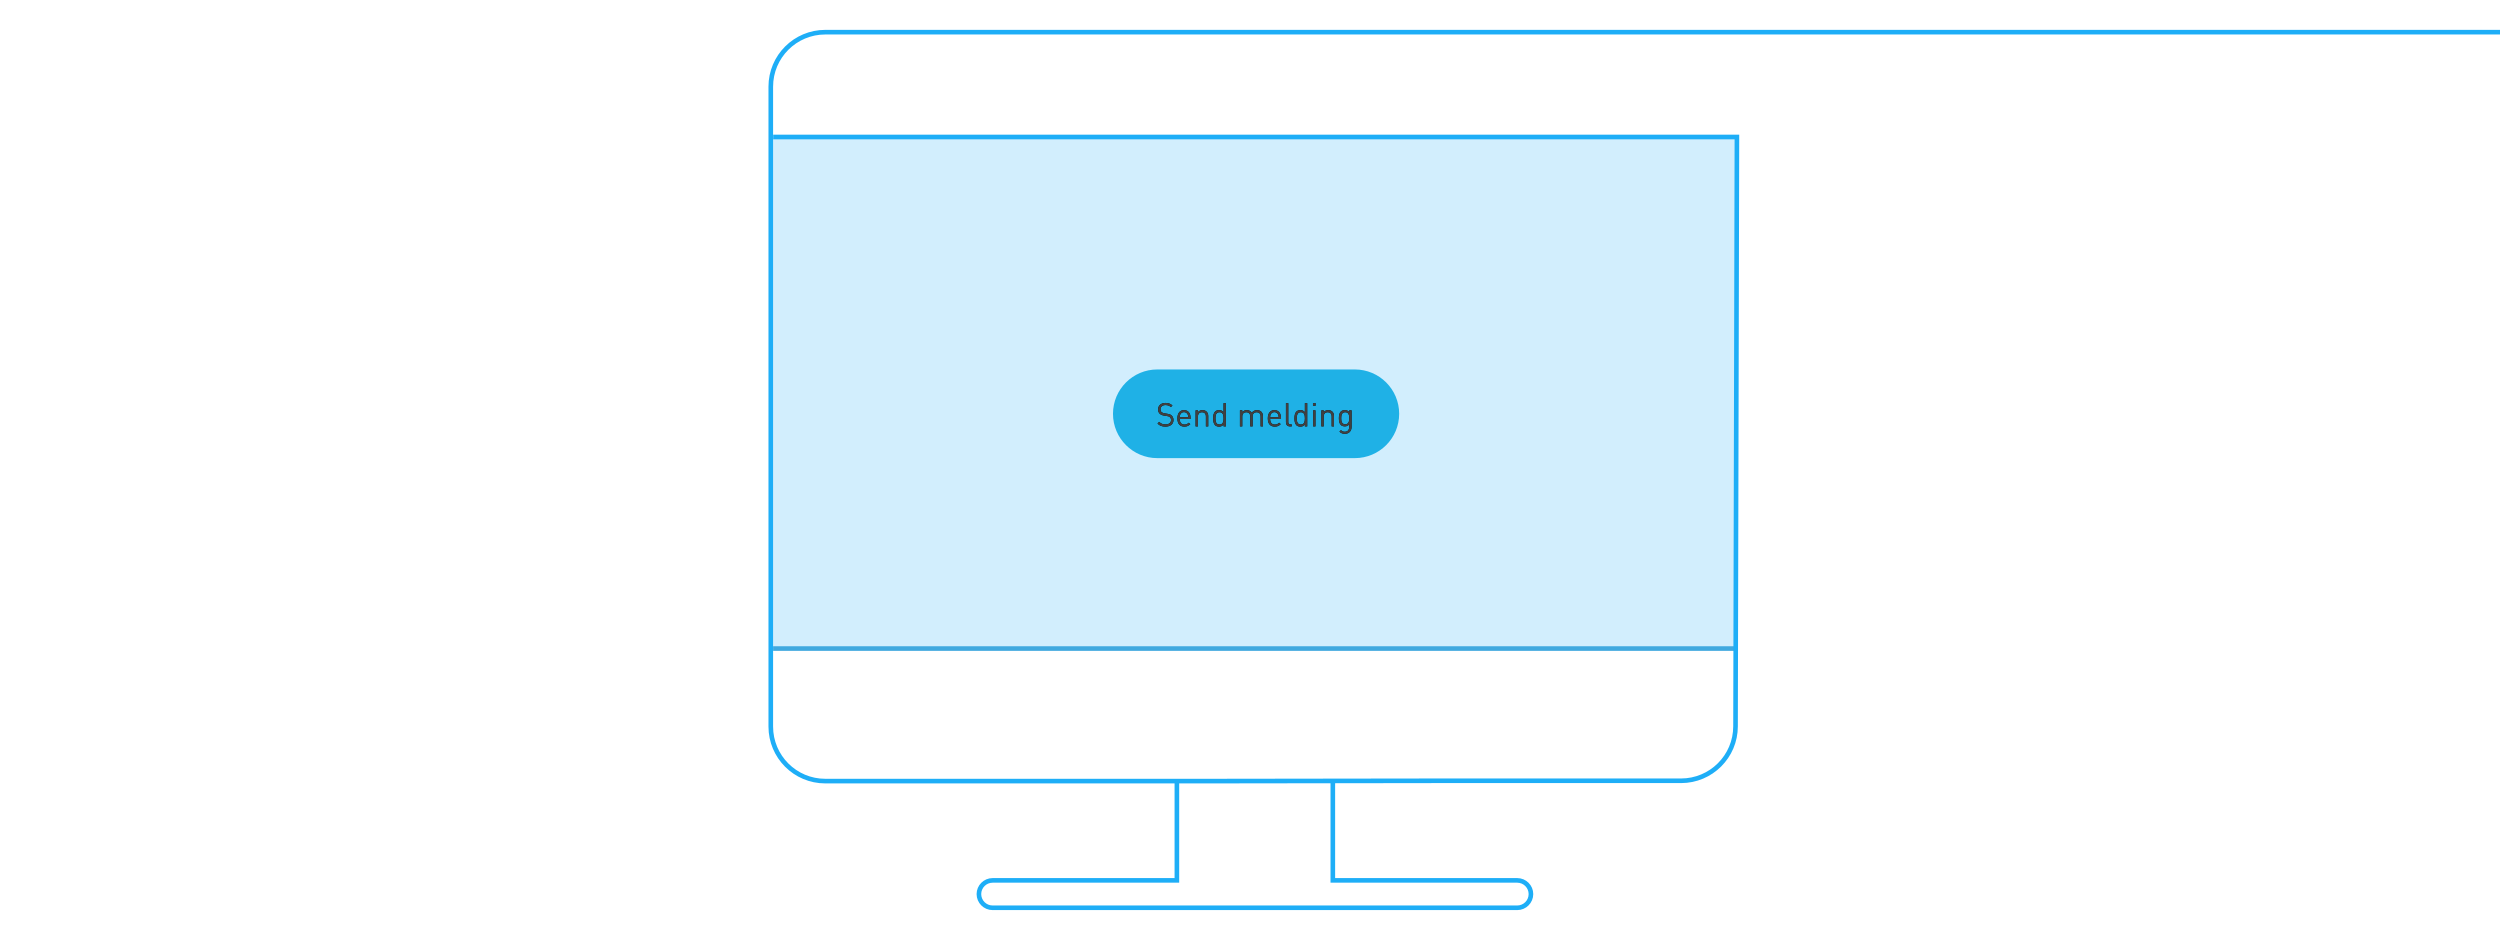 <?xml version="1.0" encoding="UTF-8"?>
<svg width="1624px" height="609px" viewBox="0 0 1624 609" version="1.1" xmlns="http://www.w3.org/2000/svg" xmlns:xlink="http://www.w3.org/1999/xlink">
    <!-- Generator: Sketch 52.2 (67145) - http://www.bohemiancoding.com/sketch -->
    <title>altinn_digitalpost (1)</title>
    <desc>Created with Sketch.</desc>
    <defs>
        <path d="M262.3,253.837 C262.3,256.492 260.239,258.127 257.075,258.127 C254.823,258.127 253.315,257.554 251.913,256.131 L252.997,255.048 C254.25,256.301 255.418,256.683 257.117,256.683 C259.347,256.683 260.707,255.664 260.707,253.879 C260.707,253.072 260.473,252.435 259.963,251.989 C259.496,251.564 259.071,251.416 257.988,251.246 L256.225,250.991 C255.036,250.8 254.144,250.439 253.464,249.844 C252.699,249.164 252.296,248.23 252.296,246.998 C252.296,244.428 254.144,242.75 257.138,242.75 C259.071,242.75 260.346,243.259 261.641,244.406 L260.6,245.447 C259.687,244.576 258.646,244.13 257.075,244.13 C255.036,244.13 253.867,245.256 253.867,246.955 C253.867,247.699 254.08,248.315 254.547,248.718 C255.014,249.122 255.737,249.377 256.522,249.504 L258.285,249.78 C259.687,249.993 260.346,250.247 261.025,250.863 C261.832,251.564 262.3,252.584 262.3,253.837 Z M273.408,253.179 L266.357,253.179 C266.357,255.472 267.419,256.789 269.436,256.789 C270.647,256.789 271.348,256.428 272.176,255.6 L273.217,256.513 C272.155,257.575 271.157,258.127 269.394,258.127 C266.611,258.127 264.827,256.471 264.827,252.775 C264.827,249.377 266.463,247.422 269.118,247.422 C271.836,247.422 273.408,249.355 273.408,252.499 L273.408,253.179 Z M271.9,252.032 C271.836,251.182 271.815,250.842 271.56,250.29 C271.114,249.334 270.243,248.718 269.118,248.718 C267.992,248.718 267.121,249.334 266.675,250.29 C266.42,250.842 266.399,251.182 266.357,252.032 L271.9,252.032 Z M284.878,258 L283.349,258 L283.349,251.564 C283.349,249.716 282.35,248.782 280.778,248.782 C279.207,248.782 278.187,249.738 278.187,251.564 L278.187,258 L276.658,258 L276.658,247.55 L278.187,247.55 L278.187,248.697 C278.931,247.847 279.95,247.422 281.118,247.422 C282.244,247.422 283.157,247.762 283.795,248.4 C284.538,249.122 284.878,250.099 284.878,251.309 L284.878,258 Z M296.347,258 L294.839,258 L294.839,256.747 C293.969,257.851 293.055,258.127 291.866,258.127 C290.783,258.127 289.869,257.766 289.317,257.214 C288.276,256.152 288.043,254.453 288.043,252.775 C288.043,251.097 288.276,249.377 289.317,248.336 C289.869,247.784 290.783,247.422 291.866,247.422 C293.034,247.422 293.947,247.677 294.818,248.761 L294.818,242.877 L296.347,242.877 L296.347,258 Z M294.818,252.775 C294.818,250.736 294.478,248.782 292.206,248.782 C289.912,248.782 289.572,250.736 289.572,252.775 C289.572,254.814 289.912,256.768 292.206,256.768 C294.478,256.768 294.818,254.814 294.818,252.775 Z M320.412,258 L318.883,258 L318.883,251.564 C318.883,249.716 317.885,248.782 316.313,248.782 C314.784,248.782 313.7,249.738 313.7,251.394 L313.7,258 L312.171,258 L312.171,251.564 C312.171,249.716 311.173,248.782 309.601,248.782 C308.029,248.782 306.989,249.738 306.989,251.564 L306.989,258 L305.459,258 L305.459,247.55 L306.989,247.55 L306.989,248.697 C307.732,247.847 308.773,247.422 309.941,247.422 C311.385,247.422 312.511,248.017 313.148,249.164 C313.955,248.017 315.124,247.422 316.589,247.422 C317.715,247.422 318.649,247.784 319.287,248.4 C320.03,249.122 320.412,250.099 320.412,251.309 L320.412,258 Z M332.137,253.179 L325.085,253.179 C325.085,255.472 326.147,256.789 328.165,256.789 C329.376,256.789 330.077,256.428 330.905,255.6 L331.946,256.513 C330.884,257.575 329.885,258.127 328.122,258.127 C325.34,258.127 323.556,256.471 323.556,252.775 C323.556,249.377 325.191,247.422 327.846,247.422 C330.565,247.422 332.137,249.355 332.137,252.499 L332.137,253.179 Z M330.629,252.032 C330.565,251.182 330.544,250.842 330.289,250.29 C329.843,249.334 328.972,248.718 327.846,248.718 C326.721,248.718 325.85,249.334 325.404,250.29 C325.149,250.842 325.128,251.182 325.085,252.032 L330.629,252.032 Z M339.104,258 L337.999,258 C336.172,258 335.344,256.811 335.344,255.218 L335.344,242.877 L336.873,242.877 L336.873,255.154 C336.873,256.173 337.213,256.683 338.275,256.683 L339.104,256.683 L339.104,258 Z M349.171,258 L347.663,258 L347.663,256.747 C346.792,257.851 345.879,258.127 344.69,258.127 C343.606,258.127 342.693,257.766 342.141,257.214 C341.1,256.152 340.866,254.453 340.866,252.775 C340.866,251.097 341.1,249.377 342.141,248.336 C342.693,247.784 343.606,247.422 344.69,247.422 C345.858,247.422 346.771,247.677 347.642,248.761 L347.642,242.877 L349.171,242.877 L349.171,258 Z M347.642,252.775 C347.642,250.736 347.302,248.782 345.029,248.782 C342.736,248.782 342.396,250.736 342.396,252.775 C342.396,254.814 342.736,256.768 345.029,256.768 C347.302,256.768 347.642,254.814 347.642,252.775 Z M354.524,258 L352.994,258 L352.994,247.55 L354.524,247.55 L354.524,258 Z M354.63,244.576 L352.91,244.576 L352.91,242.856 L354.63,242.856 L354.63,244.576 Z M366.567,258 L365.038,258 L365.038,251.564 C365.038,249.716 364.039,248.782 362.468,248.782 C360.896,248.782 359.876,249.738 359.876,251.564 L359.876,258 L358.347,258 L358.347,247.55 L359.876,247.55 L359.876,248.697 C360.62,247.847 361.639,247.422 362.807,247.422 C363.933,247.422 364.846,247.762 365.484,248.4 C366.227,249.122 366.567,250.099 366.567,251.309 L366.567,258 Z M377.994,258.319 C377.994,260.91 376.38,262.8 373.64,262.8 C372.068,262.8 371.197,262.397 370.093,261.398 L371.091,260.421 C371.856,261.101 372.387,261.462 373.597,261.462 C375.615,261.462 376.465,260.039 376.465,258.255 L376.465,256.619 C375.615,257.703 374.659,257.979 373.534,257.979 C372.472,257.979 371.558,257.596 371.006,257.044 C369.965,256.003 369.732,254.389 369.732,252.69 C369.732,250.991 369.965,249.377 371.006,248.336 C371.558,247.784 372.493,247.422 373.555,247.422 C374.702,247.422 375.636,247.677 376.486,248.782 L376.486,247.55 L377.994,247.55 L377.994,258.319 Z M376.465,252.69 C376.465,250.736 376.146,248.782 373.873,248.782 C371.601,248.782 371.261,250.736 371.261,252.69 C371.261,254.644 371.601,256.598 373.873,256.598 C376.146,256.598 376.465,254.644 376.465,252.69 Z" id="path-1"></path>
    </defs>
    <g id="Page-1" stroke="none" stroke-width="1" fill="none" fill-rule="evenodd">
        <g id="altinn_digitalpost-(1)" transform="translate(500, 19)">
            <rect id="Rectangle" fill="#1EAEF7" opacity="0.2" x="2.2" y="70.3" width="626" height="332"></rect>
            <path d="M628.2,402.3 L2.2,402.3" id="Path" stroke="#41A9DF" stroke-width="3"></path>
            <path d="M365.8,488.1 L365.8,552.9 L365.9,552.9 L485.6,552.9 C490.5,552.9 494.5,556.9 494.5,561.8 C494.5,566.7 490.5,570.7 485.6,570.7 L292.7,570.7 L247.3,570.7 L144.8,570.7 C139.9,570.7 135.9,566.7 135.9,561.8 C135.9,556.9 139.9,552.9 144.8,552.9 L264.5,552.9 L264.5,488.1" id="Path" stroke="#1EAEF7" stroke-width="3"></path>
            <path d="M380.1,278.6 L251.8,278.6 C235.9,278.6 223,265.7 223,249.8 C223,233.9 235.9,221 251.8,221 L380.1,221 C396,221 408.9,233.9 408.9,249.8 C408.9,265.7 396,278.6 380.1,278.6 Z" id="Path" fill="#1FB1E6"></path>
            <rect id="Rectangle" x="249.1" y="242.8" width="193.8" height="38.6"></rect>
            <g id="Send-melding">
                <use fill="#000000" xlink:href="#path-1"></use>
                <use fill="#404041" xlink:href="#path-1"></use>
            </g>
            <path d="M1128.7,53.5 L1390,53.5 C1390,25 1366.9,1.9 1338.4,1.9 L36.1,1.9 C16.6,1.9 0.7,17.7 0.7,37.3 L0.7,453 C0.7,472.5 16.5,488.4 36.1,488.4 L286.6,488.4 L430.9,488.2 L592,488.2 C611.5,488.2 627.4,472.4 627.4,452.8 L628.3,70 L2.3,70" id="Path" stroke="#1EAEF7" stroke-width="3"></path>
        </g>
    </g>
</svg>